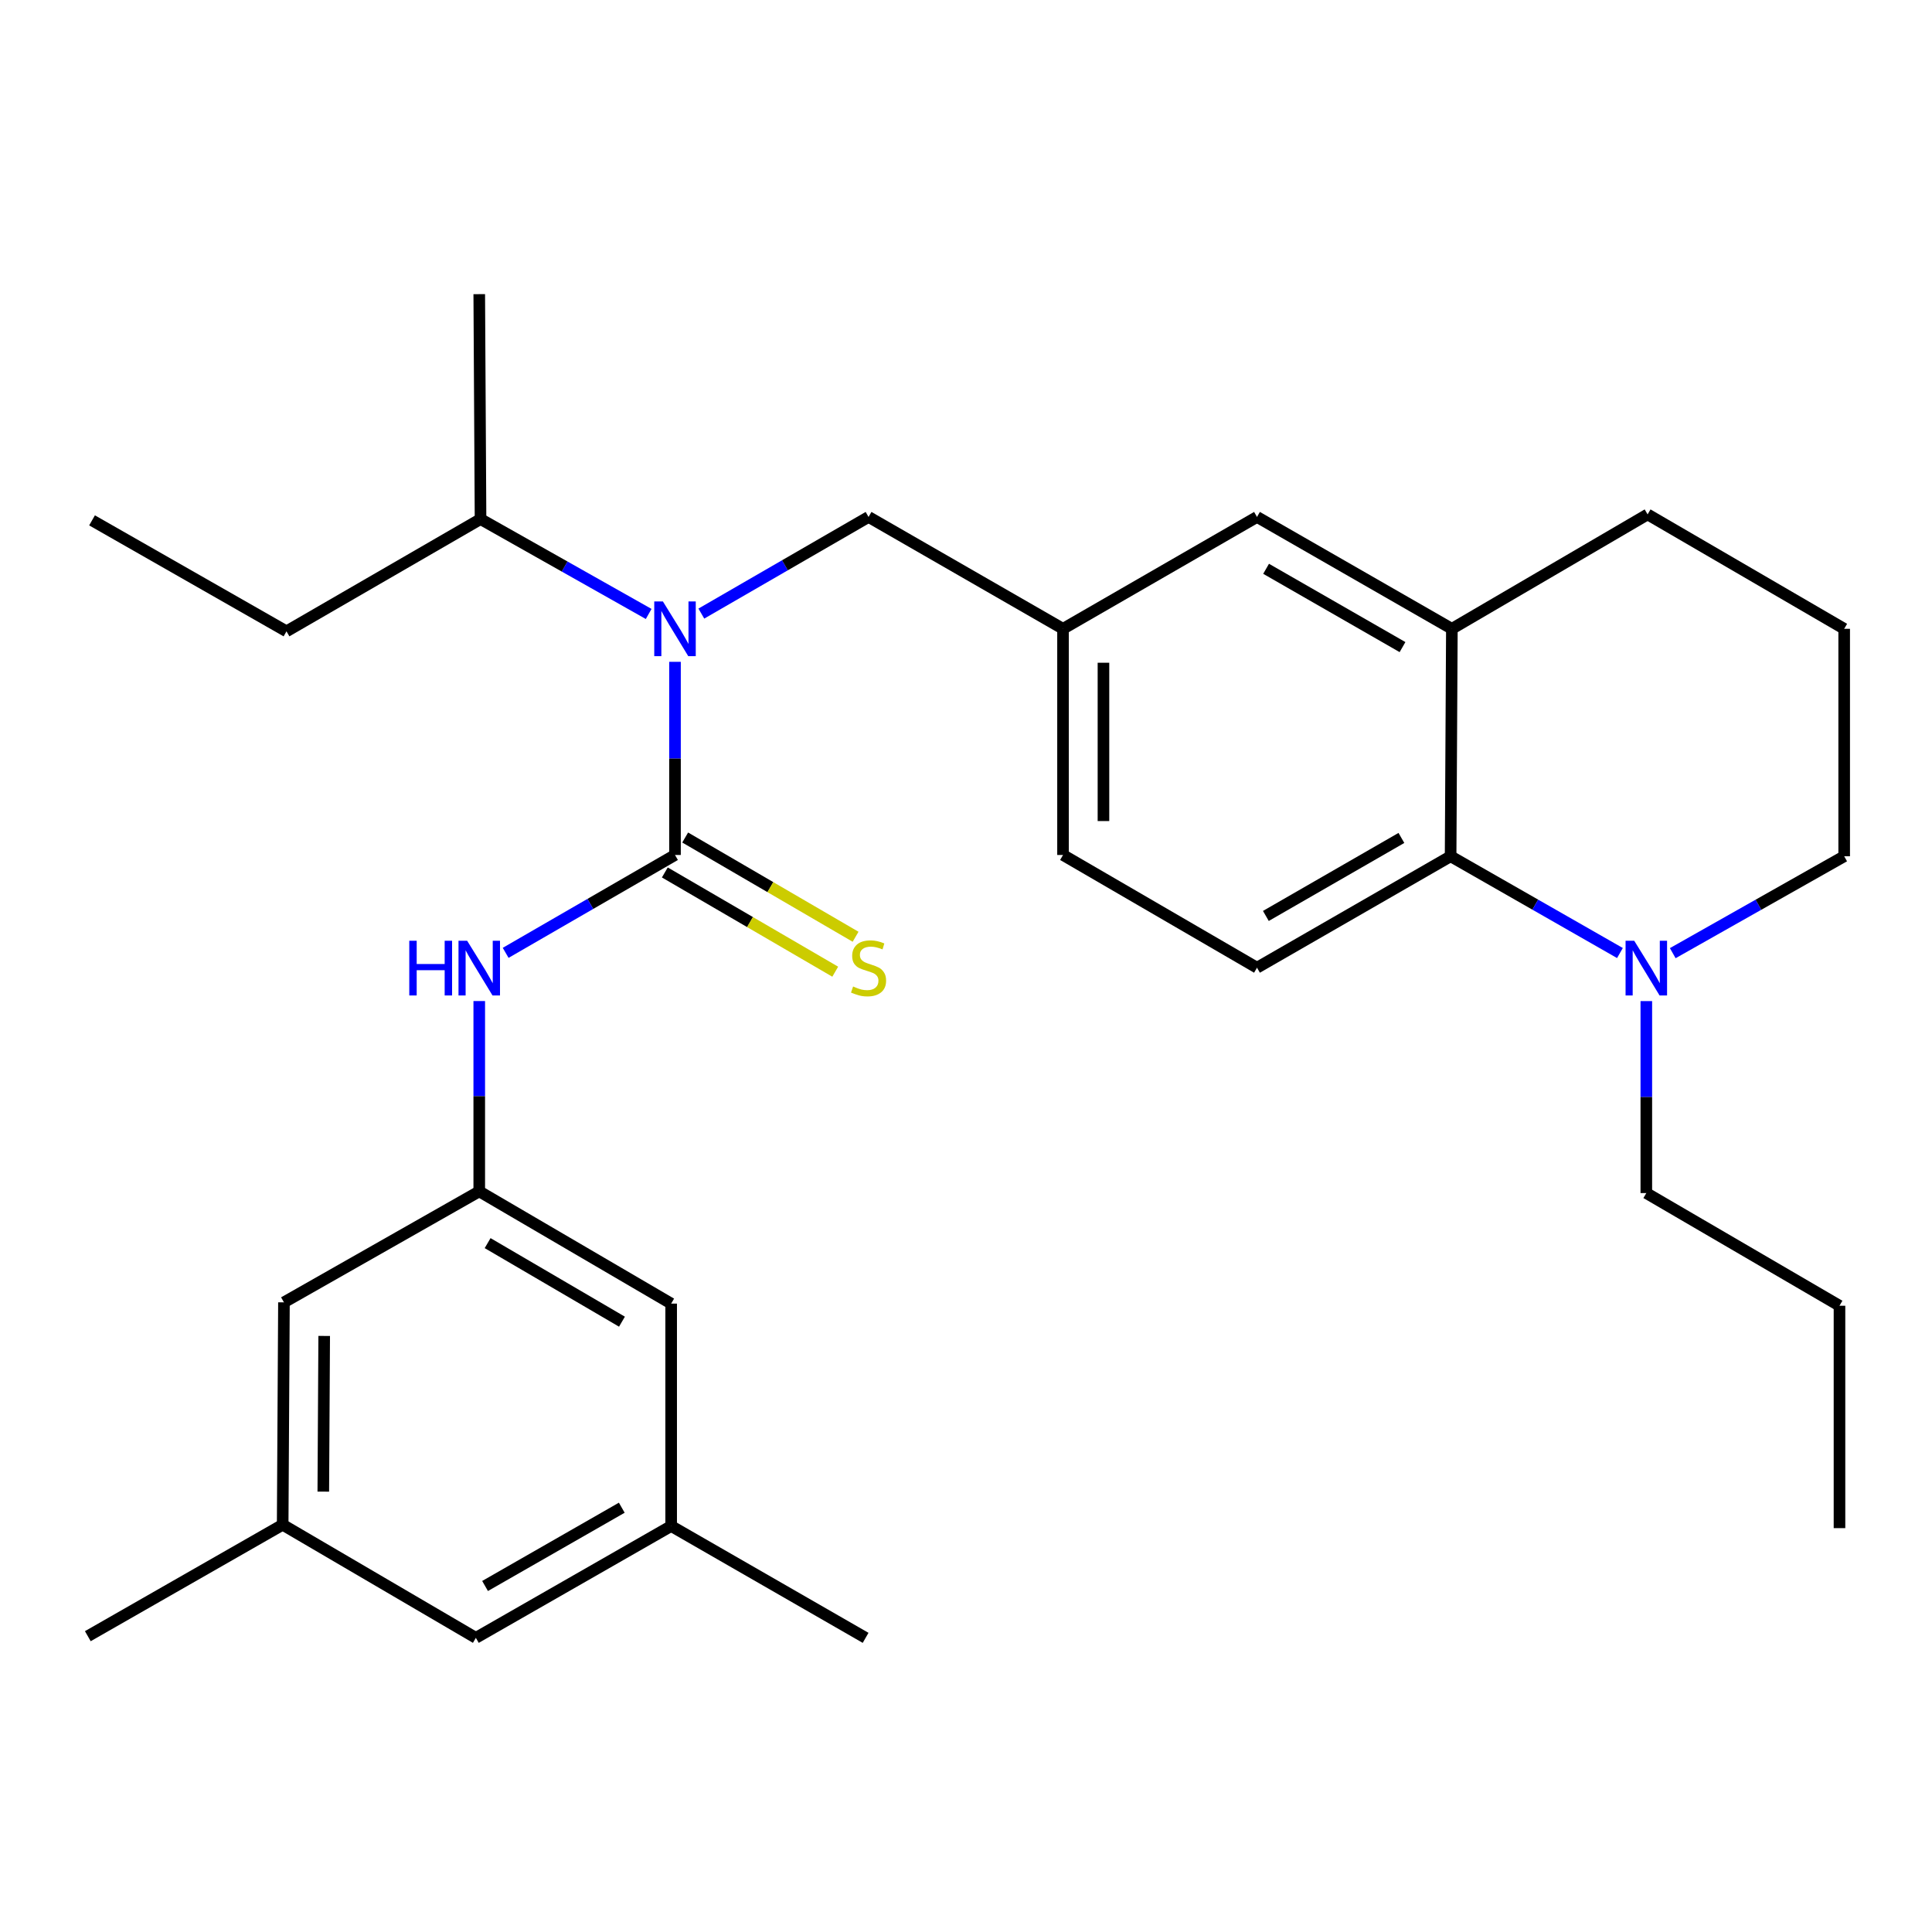 <?xml version='1.0' encoding='iso-8859-1'?>
<svg version='1.1' baseProfile='full'
              xmlns='http://www.w3.org/2000/svg'
                      xmlns:rdkit='http://www.rdkit.org/xml'
                      xmlns:xlink='http://www.w3.org/1999/xlink'
                  xml:space='preserve'
width='1000px' height='1000px' viewBox='0 0 1000 1000'>
<!-- END OF HEADER -->
<rect style='opacity:1.0;fill:#FFFFFF;stroke:none' width='1000' height='1000' x='0' y='0'> </rect>
<path class='bond-0' d='M 349.38,442.538 L 349.38,392.549' style='fill:none;fill-rule:evenodd;stroke:#000000;stroke-width:6px;stroke-linecap:butt;stroke-linejoin:miter;stroke-opacity:1' />
<path class='bond-0' d='M 349.38,392.549 L 349.38,342.561' style='fill:none;fill-rule:evenodd;stroke:#0000FF;stroke-width:6px;stroke-linecap:butt;stroke-linejoin:miter;stroke-opacity:1' />
<path class='bond-2' d='M 349.38,442.538 L 305.553,467.867' style='fill:none;fill-rule:evenodd;stroke:#000000;stroke-width:6px;stroke-linecap:butt;stroke-linejoin:miter;stroke-opacity:1' />
<path class='bond-2' d='M 305.553,467.867 L 261.726,493.195' style='fill:none;fill-rule:evenodd;stroke:#0000FF;stroke-width:6px;stroke-linecap:butt;stroke-linejoin:miter;stroke-opacity:1' />
<path class='bond-6' d='M 344.114,451.581 L 388.215,477.265' style='fill:none;fill-rule:evenodd;stroke:#000000;stroke-width:6px;stroke-linecap:butt;stroke-linejoin:miter;stroke-opacity:1' />
<path class='bond-6' d='M 388.215,477.265 L 432.316,502.95' style='fill:none;fill-rule:evenodd;stroke:#CCCC00;stroke-width:6px;stroke-linecap:butt;stroke-linejoin:miter;stroke-opacity:1' />
<path class='bond-6' d='M 354.647,433.495 L 398.748,459.18' style='fill:none;fill-rule:evenodd;stroke:#000000;stroke-width:6px;stroke-linecap:butt;stroke-linejoin:miter;stroke-opacity:1' />
<path class='bond-6' d='M 398.748,459.18 L 442.849,484.865' style='fill:none;fill-rule:evenodd;stroke:#CCCC00;stroke-width:6px;stroke-linecap:butt;stroke-linejoin:miter;stroke-opacity:1' />
<path class='bond-8' d='M 363.013,317.595 L 406.287,292.583' style='fill:none;fill-rule:evenodd;stroke:#0000FF;stroke-width:6px;stroke-linecap:butt;stroke-linejoin:miter;stroke-opacity:1' />
<path class='bond-8' d='M 406.287,292.583 L 449.561,267.571' style='fill:none;fill-rule:evenodd;stroke:#000000;stroke-width:6px;stroke-linecap:butt;stroke-linejoin:miter;stroke-opacity:1' />
<path class='bond-15' d='M 335.751,317.784 L 292.237,293.229' style='fill:none;fill-rule:evenodd;stroke:#0000FF;stroke-width:6px;stroke-linecap:butt;stroke-linejoin:miter;stroke-opacity:1' />
<path class='bond-15' d='M 292.237,293.229 L 248.723,268.675' style='fill:none;fill-rule:evenodd;stroke:#000000;stroke-width:6px;stroke-linecap:butt;stroke-linejoin:miter;stroke-opacity:1' />
<path class='bond-1' d='M 750.835,443.201 L 650.62,500.884' style='fill:none;fill-rule:evenodd;stroke:#000000;stroke-width:6px;stroke-linecap:butt;stroke-linejoin:miter;stroke-opacity:1' />
<path class='bond-1' d='M 725.363,433.714 L 655.212,474.092' style='fill:none;fill-rule:evenodd;stroke:#000000;stroke-width:6px;stroke-linecap:butt;stroke-linejoin:miter;stroke-opacity:1' />
<path class='bond-3' d='M 750.835,443.201 L 794.655,468.244' style='fill:none;fill-rule:evenodd;stroke:#000000;stroke-width:6px;stroke-linecap:butt;stroke-linejoin:miter;stroke-opacity:1' />
<path class='bond-3' d='M 794.655,468.244 L 838.476,493.288' style='fill:none;fill-rule:evenodd;stroke:#0000FF;stroke-width:6px;stroke-linecap:butt;stroke-linejoin:miter;stroke-opacity:1' />
<path class='bond-30' d='M 750.835,443.201 L 751.487,325.474' style='fill:none;fill-rule:evenodd;stroke:#000000;stroke-width:6px;stroke-linecap:butt;stroke-linejoin:miter;stroke-opacity:1' />
<path class='bond-5' d='M 248.06,518.142 L 248.06,567.399' style='fill:none;fill-rule:evenodd;stroke:#0000FF;stroke-width:6px;stroke-linecap:butt;stroke-linejoin:miter;stroke-opacity:1' />
<path class='bond-5' d='M 248.06,567.399 L 248.06,616.657' style='fill:none;fill-rule:evenodd;stroke:#000000;stroke-width:6px;stroke-linecap:butt;stroke-linejoin:miter;stroke-opacity:1' />
<path class='bond-18' d='M 865.813,493.359 L 910.179,468.28' style='fill:none;fill-rule:evenodd;stroke:#0000FF;stroke-width:6px;stroke-linecap:butt;stroke-linejoin:miter;stroke-opacity:1' />
<path class='bond-18' d='M 910.179,468.28 L 954.545,443.201' style='fill:none;fill-rule:evenodd;stroke:#000000;stroke-width:6px;stroke-linecap:butt;stroke-linejoin:miter;stroke-opacity:1' />
<path class='bond-19' d='M 852.132,518.164 L 852.132,567.846' style='fill:none;fill-rule:evenodd;stroke:#0000FF;stroke-width:6px;stroke-linecap:butt;stroke-linejoin:miter;stroke-opacity:1' />
<path class='bond-19' d='M 852.132,567.846 L 852.132,617.529' style='fill:none;fill-rule:evenodd;stroke:#000000;stroke-width:6px;stroke-linecap:butt;stroke-linejoin:miter;stroke-opacity:1' />
<path class='bond-4' d='M 751.487,325.474 L 650.62,267.571' style='fill:none;fill-rule:evenodd;stroke:#000000;stroke-width:6px;stroke-linecap:butt;stroke-linejoin:miter;stroke-opacity:1' />
<path class='bond-4' d='M 725.937,334.94 L 655.33,294.407' style='fill:none;fill-rule:evenodd;stroke:#000000;stroke-width:6px;stroke-linecap:butt;stroke-linejoin:miter;stroke-opacity:1' />
<path class='bond-20' d='M 751.487,325.474 L 852.795,266.257' style='fill:none;fill-rule:evenodd;stroke:#000000;stroke-width:6px;stroke-linecap:butt;stroke-linejoin:miter;stroke-opacity:1' />
<path class='bond-13' d='M 248.06,616.657 L 146.972,674.095' style='fill:none;fill-rule:evenodd;stroke:#000000;stroke-width:6px;stroke-linecap:butt;stroke-linejoin:miter;stroke-opacity:1' />
<path class='bond-14' d='M 248.06,616.657 L 347.392,674.746' style='fill:none;fill-rule:evenodd;stroke:#000000;stroke-width:6px;stroke-linecap:butt;stroke-linejoin:miter;stroke-opacity:1' />
<path class='bond-14' d='M 252.394,643.437 L 321.927,684.1' style='fill:none;fill-rule:evenodd;stroke:#000000;stroke-width:6px;stroke-linecap:butt;stroke-linejoin:miter;stroke-opacity:1' />
<path class='bond-7' d='M 650.62,500.884 L 550.218,442.538' style='fill:none;fill-rule:evenodd;stroke:#000000;stroke-width:6px;stroke-linecap:butt;stroke-linejoin:miter;stroke-opacity:1' />
<path class='bond-10' d='M 449.561,267.571 L 550.218,325.474' style='fill:none;fill-rule:evenodd;stroke:#000000;stroke-width:6px;stroke-linecap:butt;stroke-linejoin:miter;stroke-opacity:1' />
<path class='bond-9' d='M 650.62,267.571 L 550.218,325.474' style='fill:none;fill-rule:evenodd;stroke:#000000;stroke-width:6px;stroke-linecap:butt;stroke-linejoin:miter;stroke-opacity:1' />
<path class='bond-17' d='M 550.218,325.474 L 550.218,442.538' style='fill:none;fill-rule:evenodd;stroke:#000000;stroke-width:6px;stroke-linecap:butt;stroke-linejoin:miter;stroke-opacity:1' />
<path class='bond-17' d='M 571.147,343.034 L 571.147,424.978' style='fill:none;fill-rule:evenodd;stroke:#000000;stroke-width:6px;stroke-linecap:butt;stroke-linejoin:miter;stroke-opacity:1' />
<path class='bond-11' d='M 146.31,789.205 L 146.972,674.095' style='fill:none;fill-rule:evenodd;stroke:#000000;stroke-width:6px;stroke-linecap:butt;stroke-linejoin:miter;stroke-opacity:1' />
<path class='bond-11' d='M 167.338,772.059 L 167.802,691.482' style='fill:none;fill-rule:evenodd;stroke:#000000;stroke-width:6px;stroke-linecap:butt;stroke-linejoin:miter;stroke-opacity:1' />
<path class='bond-23' d='M 146.31,789.205 L 45.455,846.888' style='fill:none;fill-rule:evenodd;stroke:#000000;stroke-width:6px;stroke-linecap:butt;stroke-linejoin:miter;stroke-opacity:1' />
<path class='bond-29' d='M 146.31,789.205 L 246.304,847.749' style='fill:none;fill-rule:evenodd;stroke:#000000;stroke-width:6px;stroke-linecap:butt;stroke-linejoin:miter;stroke-opacity:1' />
<path class='bond-12' d='M 347.392,789.868 L 347.392,674.746' style='fill:none;fill-rule:evenodd;stroke:#000000;stroke-width:6px;stroke-linecap:butt;stroke-linejoin:miter;stroke-opacity:1' />
<path class='bond-16' d='M 347.392,789.868 L 246.304,847.749' style='fill:none;fill-rule:evenodd;stroke:#000000;stroke-width:6px;stroke-linecap:butt;stroke-linejoin:miter;stroke-opacity:1' />
<path class='bond-16' d='M 321.829,780.388 L 251.068,820.904' style='fill:none;fill-rule:evenodd;stroke:#000000;stroke-width:6px;stroke-linecap:butt;stroke-linejoin:miter;stroke-opacity:1' />
<path class='bond-22' d='M 347.392,789.868 L 448.038,847.749' style='fill:none;fill-rule:evenodd;stroke:#000000;stroke-width:6px;stroke-linecap:butt;stroke-linejoin:miter;stroke-opacity:1' />
<path class='bond-24' d='M 248.723,268.675 L 148.286,326.777' style='fill:none;fill-rule:evenodd;stroke:#000000;stroke-width:6px;stroke-linecap:butt;stroke-linejoin:miter;stroke-opacity:1' />
<path class='bond-25' d='M 248.723,268.675 L 248.06,152.251' style='fill:none;fill-rule:evenodd;stroke:#000000;stroke-width:6px;stroke-linecap:butt;stroke-linejoin:miter;stroke-opacity:1' />
<path class='bond-31' d='M 954.545,443.201 L 954.545,325.474' style='fill:none;fill-rule:evenodd;stroke:#000000;stroke-width:6px;stroke-linecap:butt;stroke-linejoin:miter;stroke-opacity:1' />
<path class='bond-26' d='M 852.132,617.529 L 952.115,675.851' style='fill:none;fill-rule:evenodd;stroke:#000000;stroke-width:6px;stroke-linecap:butt;stroke-linejoin:miter;stroke-opacity:1' />
<path class='bond-21' d='M 852.795,266.257 L 954.545,325.474' style='fill:none;fill-rule:evenodd;stroke:#000000;stroke-width:6px;stroke-linecap:butt;stroke-linejoin:miter;stroke-opacity:1' />
<path class='bond-27' d='M 148.286,326.777 L 47.641,269.338' style='fill:none;fill-rule:evenodd;stroke:#000000;stroke-width:6px;stroke-linecap:butt;stroke-linejoin:miter;stroke-opacity:1' />
<path class='bond-28' d='M 952.115,675.851 L 952.115,790.961' style='fill:none;fill-rule:evenodd;stroke:#000000;stroke-width:6px;stroke-linecap:butt;stroke-linejoin:miter;stroke-opacity:1' />
<path  class='atom-1' d='M 343.12 311.314
L 352.4 326.314
Q 353.32 327.794, 354.8 330.474
Q 356.28 333.154, 356.36 333.314
L 356.36 311.314
L 360.12 311.314
L 360.12 339.634
L 356.24 339.634
L 346.28 323.234
Q 345.12 321.314, 343.88 319.114
Q 342.68 316.914, 342.32 316.234
L 342.32 339.634
L 338.64 339.634
L 338.64 311.314
L 343.12 311.314
' fill='#0000FF'/>
<path  class='atom-3' d='M 211.84 486.933
L 215.68 486.933
L 215.68 498.973
L 230.16 498.973
L 230.16 486.933
L 234 486.933
L 234 515.253
L 230.16 515.253
L 230.16 502.173
L 215.68 502.173
L 215.68 515.253
L 211.84 515.253
L 211.84 486.933
' fill='#0000FF'/>
<path  class='atom-3' d='M 241.8 486.933
L 251.08 501.933
Q 252 503.413, 253.48 506.093
Q 254.96 508.773, 255.04 508.933
L 255.04 486.933
L 258.8 486.933
L 258.8 515.253
L 254.92 515.253
L 244.96 498.853
Q 243.8 496.933, 242.56 494.733
Q 241.36 492.533, 241 491.853
L 241 515.253
L 237.32 515.253
L 237.32 486.933
L 241.8 486.933
' fill='#0000FF'/>
<path  class='atom-4' d='M 845.872 486.933
L 855.152 501.933
Q 856.072 503.413, 857.552 506.093
Q 859.032 508.773, 859.112 508.933
L 859.112 486.933
L 862.872 486.933
L 862.872 515.253
L 858.992 515.253
L 849.032 498.853
Q 847.872 496.933, 846.632 494.733
Q 845.432 492.533, 845.072 491.853
L 845.072 515.253
L 841.392 515.253
L 841.392 486.933
L 845.872 486.933
' fill='#0000FF'/>
<path  class='atom-7' d='M 441.561 510.604
Q 441.881 510.724, 443.201 511.284
Q 444.521 511.844, 445.961 512.204
Q 447.441 512.524, 448.881 512.524
Q 451.561 512.524, 453.121 511.244
Q 454.681 509.924, 454.681 507.644
Q 454.681 506.084, 453.881 505.124
Q 453.121 504.164, 451.921 503.644
Q 450.721 503.124, 448.721 502.524
Q 446.201 501.764, 444.681 501.044
Q 443.201 500.324, 442.121 498.804
Q 441.081 497.284, 441.081 494.724
Q 441.081 491.164, 443.481 488.964
Q 445.921 486.764, 450.721 486.764
Q 454.001 486.764, 457.721 488.324
L 456.801 491.404
Q 453.401 490.004, 450.841 490.004
Q 448.081 490.004, 446.561 491.164
Q 445.041 492.284, 445.081 494.244
Q 445.081 495.764, 445.841 496.684
Q 446.641 497.604, 447.761 498.124
Q 448.921 498.644, 450.841 499.244
Q 453.401 500.044, 454.921 500.844
Q 456.441 501.644, 457.521 503.284
Q 458.641 504.884, 458.641 507.644
Q 458.641 511.564, 456.001 513.684
Q 453.401 515.764, 449.041 515.764
Q 446.521 515.764, 444.601 515.204
Q 442.721 514.684, 440.481 513.764
L 441.561 510.604
' fill='#CCCC00'/>
</svg>

